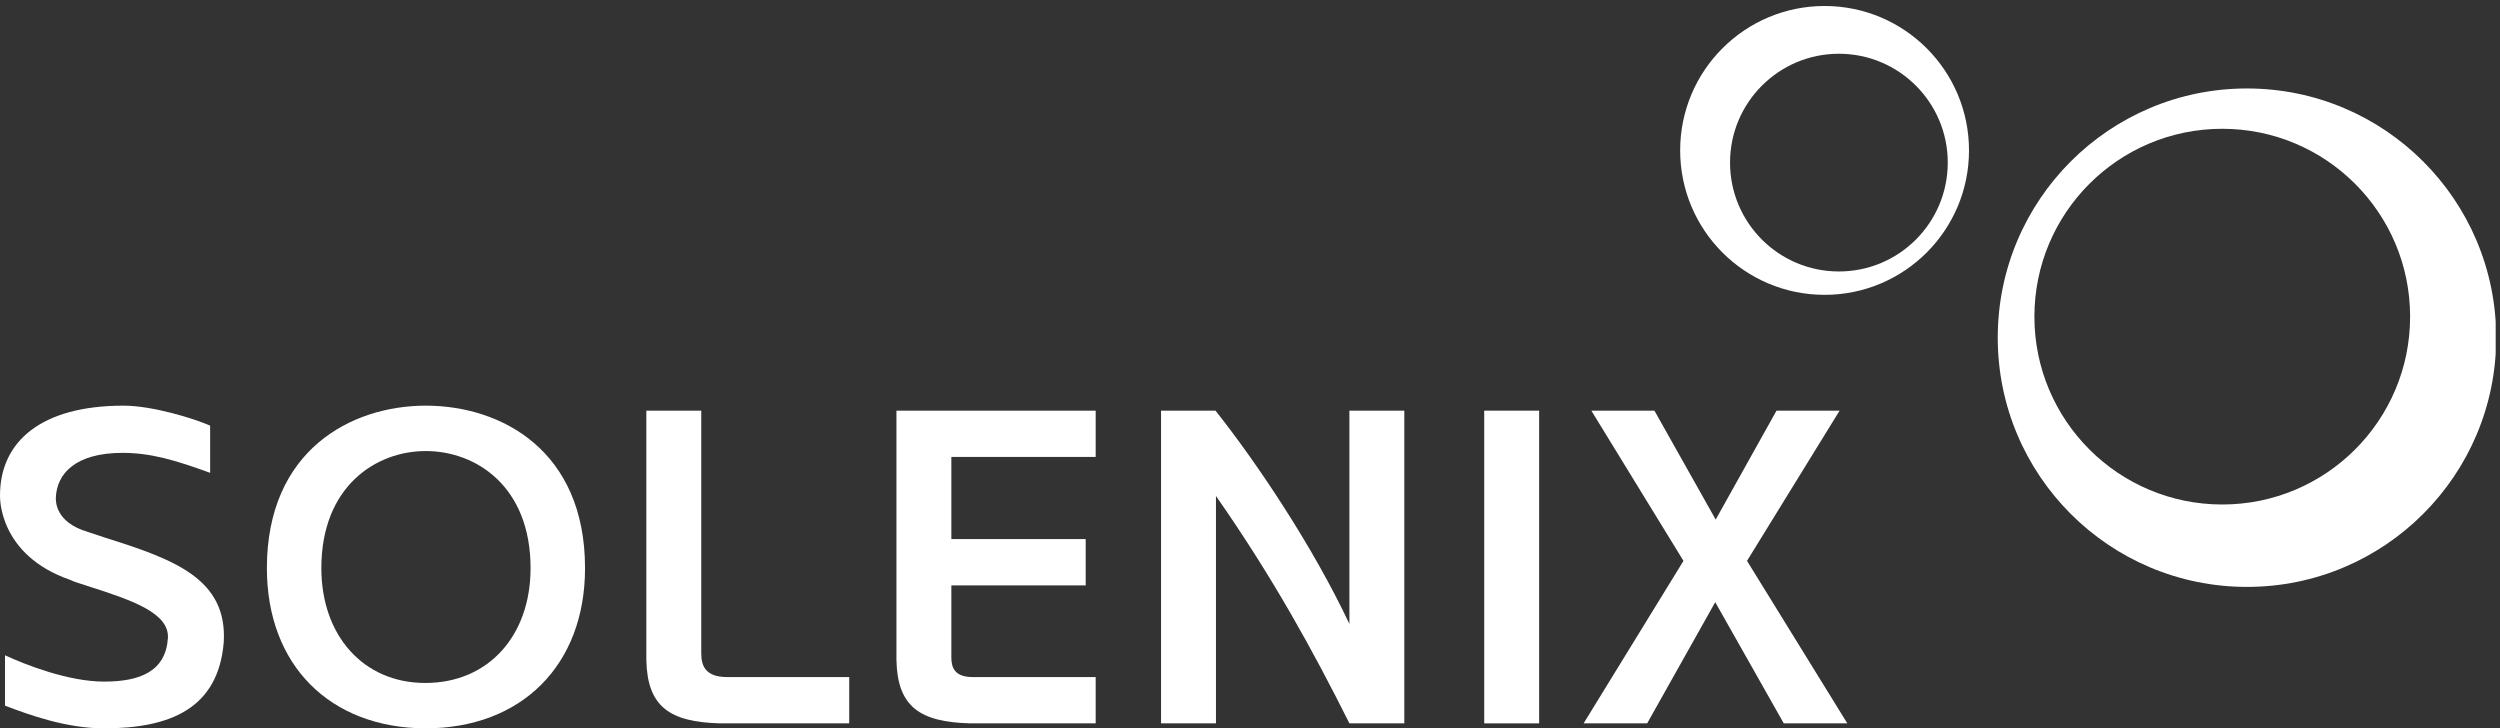 <?xml version="1.0" encoding="UTF-8" standalone="no"?>
<!DOCTYPE svg PUBLIC "-//W3C//DTD SVG 1.1//EN" "http://www.w3.org/Graphics/SVG/1.1/DTD/svg11.dtd">
<svg width="100%" height="100%" viewBox="0 0 522 152" version="1.1" xmlns="http://www.w3.org/2000/svg" xmlns:xlink="http://www.w3.org/1999/xlink" xml:space="preserve" xmlns:serif="http://www.serif.com/" style="fill-rule:evenodd;clip-rule:evenodd;stroke-linejoin:round;stroke-miterlimit:2;">
    <rect x="0" y="0" width="522" height="152" fill="#333333" stroke="none"/>
    <g transform="matrix(1.333,0,0,-1.333,-0,152.08)">
        <g id="SOL_Logo_RGB">
            <g id="g3728">
                <g id="g3730">
                    <clipPath id="_clip1">
                        <rect x="0" y="0.06" width="390.922" height="113.089"/>
                    </clipPath>
                    <g clip-path="url(#_clip1)">
                        <g id="path3736" transform="matrix(1,0,0,1,0.078,0)">
                            <path d="M348.014,35.064C331.762,35.064 318.588,48.238 318.588,64.49C318.588,80.742 331.762,93.916 348.014,93.916C364.266,93.916 377.44,80.742 377.44,64.49C377.44,48.238 364.266,35.064 348.014,35.064ZM351.884,100.231C330.325,100.231 312.847,82.754 312.847,61.194C312.847,39.634 330.325,22.157 351.884,22.157C373.444,22.157 390.922,39.634 390.922,61.194C390.922,82.754 373.444,100.231 351.884,100.231" style="fill:white;fill-rule:nonzero;"/>
                        </g>
                        <path id="path3738" d="M288.044,71.565C278.626,71.565 270.992,79.199 270.992,88.617C270.992,98.035 278.626,105.669 288.044,105.669C297.462,105.669 305.096,98.035 305.096,88.617C305.096,79.199 297.462,71.565 288.044,71.565ZM285.801,113.149C273.307,113.149 263.179,103.021 263.179,90.527C263.179,78.033 273.307,67.905 285.801,67.905C298.295,67.905 308.423,78.033 308.423,90.527C308.423,103.021 298.295,113.149 285.801,113.149" style="fill:white;fill-rule:nonzero;"/>
                        <path id="path3740" d="M0.783,11.446C3.84,10.025 10.664,7.323 16.28,7.323C21.897,7.323 25.949,8.887 26.304,14.148C26.518,18.058 20.759,20.048 13.863,22.252C12.228,22.749 11.447,23.034 11.02,23.247C-0.284,27.157 0.001,36.257 0.001,36.47C0.001,45.001 6.541,50.546 19.338,50.546C23.958,50.546 30.499,48.484 32.916,47.418L32.916,40.025C27.442,42.015 23.603,43.153 19.196,43.153C11.802,43.153 8.887,39.883 8.745,36.114C8.745,35.546 8.674,32.276 13.721,30.783L16.494,29.859C27.371,26.446 35.617,23.39 35.049,13.508C34.196,3.058 26.589,0 16.28,0C10.451,0 4.693,2.063 0.783,3.555L0.783,11.446" style="fill:white;fill-rule:nonzero;"/>
                        <path id="path3742" d="M83.109,25.096C83.109,37.892 74.578,43.437 66.687,43.437C58.867,43.437 50.336,37.892 50.336,25.096C50.336,14.574 56.877,7.11 66.616,7.11C76.569,7.11 83.109,14.574 83.109,25.096ZM66.616,0C51.687,0.071 41.805,9.882 41.805,25.096C41.805,43.508 54.957,50.546 66.687,50.546C78.559,50.546 91.64,43.508 91.64,25.096C91.64,9.882 81.687,0 66.616,0" style="fill:white;fill-rule:nonzero;"/>
                        <path id="path3744" d="M109.844,11.731C109.844,9.74 110.555,8.034 113.897,8.034L133.02,8.034L133.02,0.782L112.759,0.782C104.868,0.996 101.385,3.413 101.242,10.735L101.242,49.764L109.844,49.764L109.844,11.731" style="fill:white;fill-rule:nonzero;"/>
                        <path id="path3746" d="M149.019,11.091C149.019,9.455 149.588,8.034 152.36,8.034L171.626,8.034L171.626,0.782L151.934,0.782C144.043,0.996 140.559,3.413 140.417,10.735L140.417,49.764L171.626,49.764L171.626,42.513L149.019,42.513L149.019,29.646L170.062,29.646L170.062,22.395L149.019,22.395L149.019,11.091" style="fill:white;fill-rule:nonzero;"/>
                        <path id="path3748" d="M190.468,0.782L181.865,0.782L181.865,49.764L190.397,49.764C196.937,41.518 205.681,28.437 211.369,16.352L211.369,49.764L219.97,49.764L219.97,0.782L211.369,0.782C205.681,12.157 199.354,23.674 190.468,36.399L190.468,0.782" style="fill:white;fill-rule:nonzero;"/>
                        <rect id="path3750" x="232.487" y="0.782" width="8.603" height="48.982" style="fill:white;fill-rule:nonzero;"/>
                        <path id="path3752" d="M248.057,0.782L263.697,26.234L249.266,49.764L259.147,49.764L268.745,32.702L278.271,49.764L288.152,49.764L273.65,26.234L289.361,0.782L279.408,0.782L268.673,19.764L258.01,0.782L248.057,0.782" style="fill:white;fill-rule:nonzero;"/>
                    </g>
                </g>
            </g>
        </g>
    </g>
</svg>
